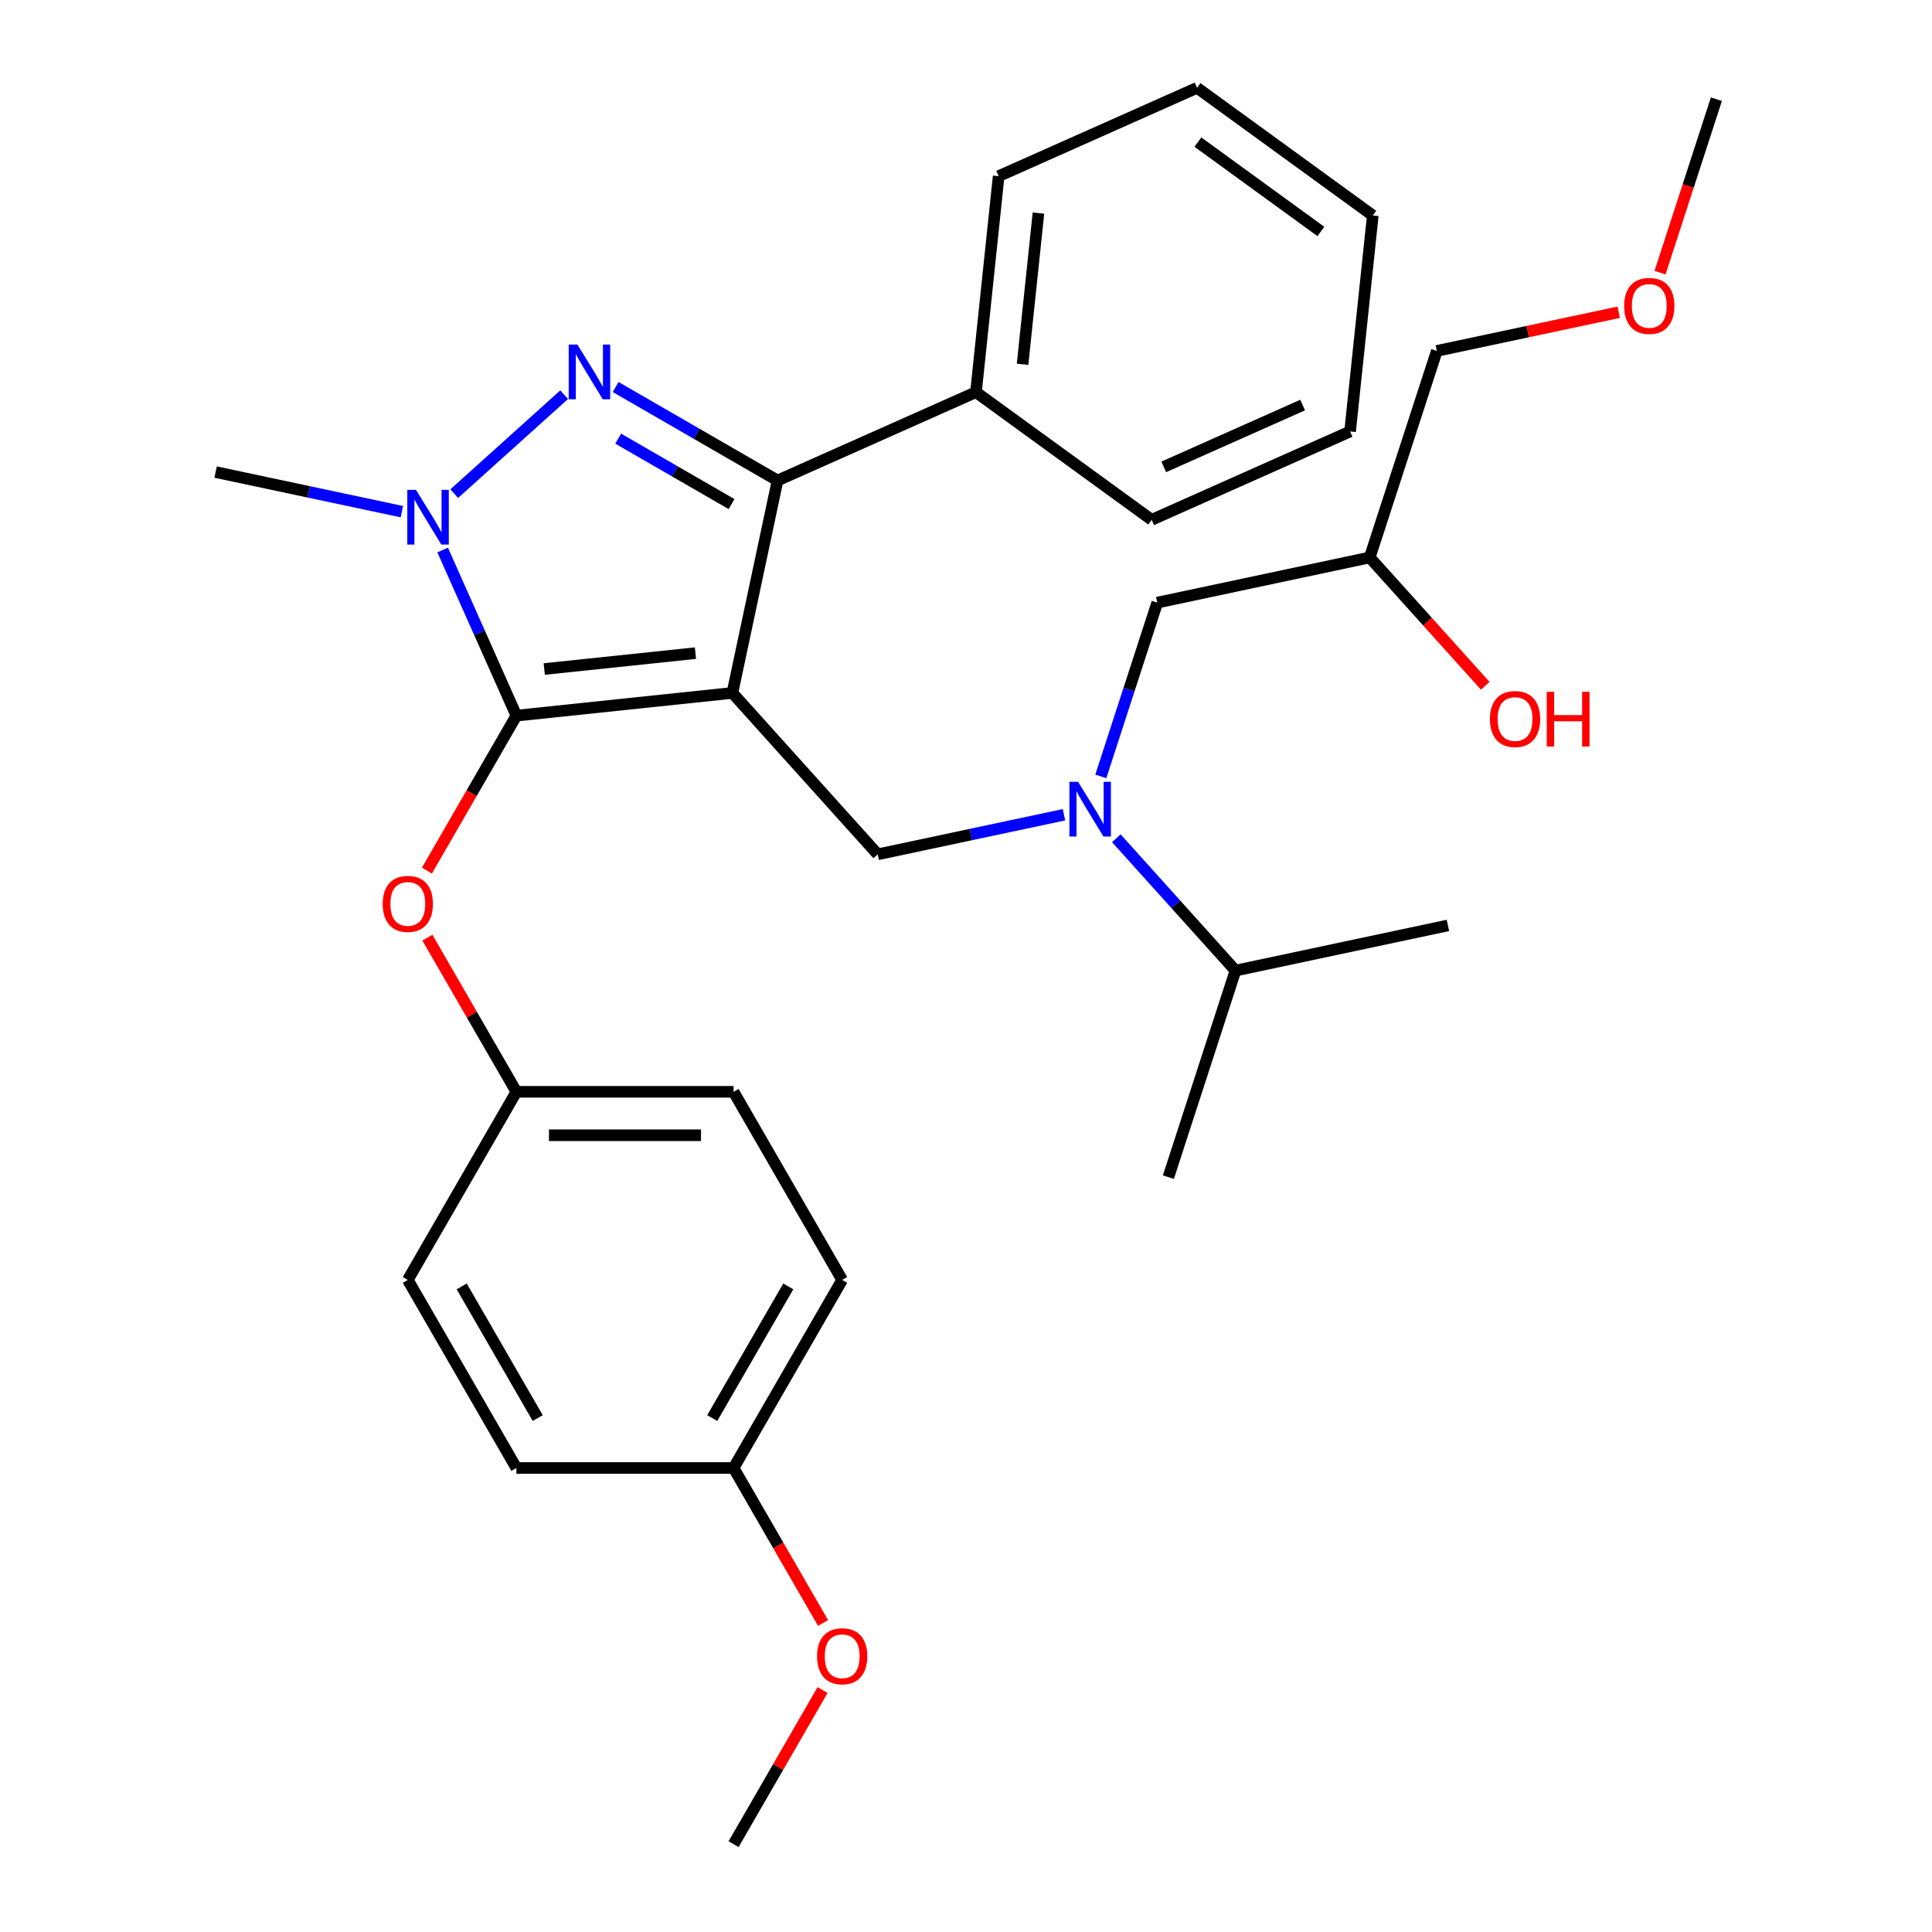 <?xml version='1.0' encoding='iso-8859-1'?>
<svg version='1.1' baseProfile='full'
              xmlns='http://www.w3.org/2000/svg'
                      xmlns:rdkit='http://www.rdkit.org/xml'
                      xmlns:xlink='http://www.w3.org/1999/xlink'
                  xml:space='preserve'
width='1000px' height='1000px' viewBox='0 0 1000 1000'>
<!-- END OF HEADER -->
<rect style='opacity:1.0;fill:#FFFFFF;stroke:none' width='1000' height='1000' x='0' y='0'> </rect>
<path class='bond-0' d='M 577.815,433.881 L 608.651,468.127' style='fill:none;fill-rule:evenodd;stroke:#0000FF;stroke-width:6px;stroke-linecap:butt;stroke-linejoin:miter;stroke-opacity:1' />
<path class='bond-0' d='M 608.651,468.127 L 639.486,502.373' style='fill:none;fill-rule:evenodd;stroke:#000000;stroke-width:6px;stroke-linecap:butt;stroke-linejoin:miter;stroke-opacity:1' />
<path class='bond-1' d='M 569.779,401.861 L 584.391,356.889' style='fill:none;fill-rule:evenodd;stroke:#0000FF;stroke-width:6px;stroke-linecap:butt;stroke-linejoin:miter;stroke-opacity:1' />
<path class='bond-1' d='M 584.391,356.889 L 599.003,311.917' style='fill:none;fill-rule:evenodd;stroke:#000000;stroke-width:6px;stroke-linecap:butt;stroke-linejoin:miter;stroke-opacity:1' />
<path class='bond-2' d='M 550.715,421.712 L 502.51,431.958' style='fill:none;fill-rule:evenodd;stroke:#0000FF;stroke-width:6px;stroke-linecap:butt;stroke-linejoin:miter;stroke-opacity:1' />
<path class='bond-2' d='M 502.51,431.958 L 454.305,442.204' style='fill:none;fill-rule:evenodd;stroke:#000000;stroke-width:6px;stroke-linecap:butt;stroke-linejoin:miter;stroke-opacity:1' />
<path class='bond-3' d='M 599.003,311.917 L 708.963,288.544' style='fill:none;fill-rule:evenodd;stroke:#000000;stroke-width:6px;stroke-linecap:butt;stroke-linejoin:miter;stroke-opacity:1' />
<path class='bond-4' d='M 708.963,288.544 L 738.862,321.75' style='fill:none;fill-rule:evenodd;stroke:#000000;stroke-width:6px;stroke-linecap:butt;stroke-linejoin:miter;stroke-opacity:1' />
<path class='bond-4' d='M 738.862,321.75 L 768.76,354.956' style='fill:none;fill-rule:evenodd;stroke:#FF0000;stroke-width:6px;stroke-linecap:butt;stroke-linejoin:miter;stroke-opacity:1' />
<path class='bond-5' d='M 708.963,288.544 L 743.702,181.63' style='fill:none;fill-rule:evenodd;stroke:#000000;stroke-width:6px;stroke-linecap:butt;stroke-linejoin:miter;stroke-opacity:1' />
<path class='bond-6' d='M 743.702,181.63 L 790.776,171.624' style='fill:none;fill-rule:evenodd;stroke:#000000;stroke-width:6px;stroke-linecap:butt;stroke-linejoin:miter;stroke-opacity:1' />
<path class='bond-6' d='M 790.776,171.624 L 837.851,161.618' style='fill:none;fill-rule:evenodd;stroke:#FF0000;stroke-width:6px;stroke-linecap:butt;stroke-linejoin:miter;stroke-opacity:1' />
<path class='bond-7' d='M 859.228,141.127 L 873.814,96.235' style='fill:none;fill-rule:evenodd;stroke:#FF0000;stroke-width:6px;stroke-linecap:butt;stroke-linejoin:miter;stroke-opacity:1' />
<path class='bond-7' d='M 873.814,96.235 L 888.4,51.343' style='fill:none;fill-rule:evenodd;stroke:#000000;stroke-width:6px;stroke-linecap:butt;stroke-linejoin:miter;stroke-opacity:1' />
<path class='bond-8' d='M 454.305,442.204 L 379.084,358.662' style='fill:none;fill-rule:evenodd;stroke:#000000;stroke-width:6px;stroke-linecap:butt;stroke-linejoin:miter;stroke-opacity:1' />
<path class='bond-9' d='M 229.115,284.686 L 248.199,327.55' style='fill:none;fill-rule:evenodd;stroke:#0000FF;stroke-width:6px;stroke-linecap:butt;stroke-linejoin:miter;stroke-opacity:1' />
<path class='bond-9' d='M 248.199,327.55 L 267.284,370.413' style='fill:none;fill-rule:evenodd;stroke:#000000;stroke-width:6px;stroke-linecap:butt;stroke-linejoin:miter;stroke-opacity:1' />
<path class='bond-10' d='M 235.11,255.515 L 292.007,204.285' style='fill:none;fill-rule:evenodd;stroke:#0000FF;stroke-width:6px;stroke-linecap:butt;stroke-linejoin:miter;stroke-opacity:1' />
<path class='bond-11' d='M 208.009,264.836 L 159.805,254.589' style='fill:none;fill-rule:evenodd;stroke:#0000FF;stroke-width:6px;stroke-linecap:butt;stroke-linejoin:miter;stroke-opacity:1' />
<path class='bond-11' d='M 159.805,254.589 L 111.6,244.343' style='fill:none;fill-rule:evenodd;stroke:#000000;stroke-width:6px;stroke-linecap:butt;stroke-linejoin:miter;stroke-opacity:1' />
<path class='bond-12' d='M 267.284,370.413 L 244.125,410.526' style='fill:none;fill-rule:evenodd;stroke:#000000;stroke-width:6px;stroke-linecap:butt;stroke-linejoin:miter;stroke-opacity:1' />
<path class='bond-12' d='M 244.125,410.526 L 220.966,450.638' style='fill:none;fill-rule:evenodd;stroke:#FF0000;stroke-width:6px;stroke-linecap:butt;stroke-linejoin:miter;stroke-opacity:1' />
<path class='bond-13' d='M 267.284,370.413 L 379.084,358.662' style='fill:none;fill-rule:evenodd;stroke:#000000;stroke-width:6px;stroke-linecap:butt;stroke-linejoin:miter;stroke-opacity:1' />
<path class='bond-13' d='M 281.703,346.29 L 359.964,338.065' style='fill:none;fill-rule:evenodd;stroke:#000000;stroke-width:6px;stroke-linecap:butt;stroke-linejoin:miter;stroke-opacity:1' />
<path class='bond-14' d='M 379.084,358.662 L 402.457,248.703' style='fill:none;fill-rule:evenodd;stroke:#000000;stroke-width:6px;stroke-linecap:butt;stroke-linejoin:miter;stroke-opacity:1' />
<path class='bond-15' d='M 402.457,248.703 L 505.154,202.979' style='fill:none;fill-rule:evenodd;stroke:#000000;stroke-width:6px;stroke-linecap:butt;stroke-linejoin:miter;stroke-opacity:1' />
<path class='bond-16' d='M 402.457,248.703 L 360.554,224.51' style='fill:none;fill-rule:evenodd;stroke:#000000;stroke-width:6px;stroke-linecap:butt;stroke-linejoin:miter;stroke-opacity:1' />
<path class='bond-16' d='M 360.554,224.51 L 318.652,200.318' style='fill:none;fill-rule:evenodd;stroke:#0000FF;stroke-width:6px;stroke-linecap:butt;stroke-linejoin:miter;stroke-opacity:1' />
<path class='bond-16' d='M 378.644,260.916 L 349.313,243.981' style='fill:none;fill-rule:evenodd;stroke:#000000;stroke-width:6px;stroke-linecap:butt;stroke-linejoin:miter;stroke-opacity:1' />
<path class='bond-16' d='M 349.313,243.981 L 319.981,227.047' style='fill:none;fill-rule:evenodd;stroke:#0000FF;stroke-width:6px;stroke-linecap:butt;stroke-linejoin:miter;stroke-opacity:1' />
<path class='bond-17' d='M 639.486,502.373 L 749.446,479' style='fill:none;fill-rule:evenodd;stroke:#000000;stroke-width:6px;stroke-linecap:butt;stroke-linejoin:miter;stroke-opacity:1' />
<path class='bond-18' d='M 639.486,502.373 L 604.748,609.287' style='fill:none;fill-rule:evenodd;stroke:#000000;stroke-width:6px;stroke-linecap:butt;stroke-linejoin:miter;stroke-opacity:1' />
<path class='bond-19' d='M 221.22,485.339 L 244.252,525.231' style='fill:none;fill-rule:evenodd;stroke:#FF0000;stroke-width:6px;stroke-linecap:butt;stroke-linejoin:miter;stroke-opacity:1' />
<path class='bond-19' d='M 244.252,525.231 L 267.284,565.124' style='fill:none;fill-rule:evenodd;stroke:#000000;stroke-width:6px;stroke-linecap:butt;stroke-linejoin:miter;stroke-opacity:1' />
<path class='bond-20' d='M 435.908,662.479 L 379.7,759.835' style='fill:none;fill-rule:evenodd;stroke:#000000;stroke-width:6px;stroke-linecap:butt;stroke-linejoin:miter;stroke-opacity:1' />
<path class='bond-20' d='M 408.006,665.841 L 368.66,733.99' style='fill:none;fill-rule:evenodd;stroke:#000000;stroke-width:6px;stroke-linecap:butt;stroke-linejoin:miter;stroke-opacity:1' />
<path class='bond-21' d='M 435.908,662.479 L 379.7,565.124' style='fill:none;fill-rule:evenodd;stroke:#000000;stroke-width:6px;stroke-linecap:butt;stroke-linejoin:miter;stroke-opacity:1' />
<path class='bond-22' d='M 379.7,759.835 L 267.284,759.835' style='fill:none;fill-rule:evenodd;stroke:#000000;stroke-width:6px;stroke-linecap:butt;stroke-linejoin:miter;stroke-opacity:1' />
<path class='bond-23' d='M 379.7,759.835 L 402.859,799.947' style='fill:none;fill-rule:evenodd;stroke:#000000;stroke-width:6px;stroke-linecap:butt;stroke-linejoin:miter;stroke-opacity:1' />
<path class='bond-23' d='M 402.859,799.947 L 426.018,840.06' style='fill:none;fill-rule:evenodd;stroke:#FF0000;stroke-width:6px;stroke-linecap:butt;stroke-linejoin:miter;stroke-opacity:1' />
<path class='bond-24' d='M 267.284,759.835 L 211.075,662.479' style='fill:none;fill-rule:evenodd;stroke:#000000;stroke-width:6px;stroke-linecap:butt;stroke-linejoin:miter;stroke-opacity:1' />
<path class='bond-24' d='M 278.323,733.99 L 238.978,665.841' style='fill:none;fill-rule:evenodd;stroke:#000000;stroke-width:6px;stroke-linecap:butt;stroke-linejoin:miter;stroke-opacity:1' />
<path class='bond-25' d='M 505.154,202.979 L 516.905,91.178' style='fill:none;fill-rule:evenodd;stroke:#000000;stroke-width:6px;stroke-linecap:butt;stroke-linejoin:miter;stroke-opacity:1' />
<path class='bond-25' d='M 529.277,188.559 L 537.502,110.299' style='fill:none;fill-rule:evenodd;stroke:#000000;stroke-width:6px;stroke-linecap:butt;stroke-linejoin:miter;stroke-opacity:1' />
<path class='bond-26' d='M 505.154,202.979 L 596.101,269.056' style='fill:none;fill-rule:evenodd;stroke:#000000;stroke-width:6px;stroke-linecap:butt;stroke-linejoin:miter;stroke-opacity:1' />
<path class='bond-27' d='M 516.905,91.178 L 619.602,45.455' style='fill:none;fill-rule:evenodd;stroke:#000000;stroke-width:6px;stroke-linecap:butt;stroke-linejoin:miter;stroke-opacity:1' />
<path class='bond-28' d='M 619.602,45.455 L 710.549,111.531' style='fill:none;fill-rule:evenodd;stroke:#000000;stroke-width:6px;stroke-linecap:butt;stroke-linejoin:miter;stroke-opacity:1' />
<path class='bond-28' d='M 620.029,73.555 L 683.692,119.809' style='fill:none;fill-rule:evenodd;stroke:#000000;stroke-width:6px;stroke-linecap:butt;stroke-linejoin:miter;stroke-opacity:1' />
<path class='bond-29' d='M 710.549,111.531 L 698.798,223.332' style='fill:none;fill-rule:evenodd;stroke:#000000;stroke-width:6px;stroke-linecap:butt;stroke-linejoin:miter;stroke-opacity:1' />
<path class='bond-30' d='M 698.798,223.332 L 596.101,269.056' style='fill:none;fill-rule:evenodd;stroke:#000000;stroke-width:6px;stroke-linecap:butt;stroke-linejoin:miter;stroke-opacity:1' />
<path class='bond-30' d='M 674.249,209.651 L 602.361,241.657' style='fill:none;fill-rule:evenodd;stroke:#000000;stroke-width:6px;stroke-linecap:butt;stroke-linejoin:miter;stroke-opacity:1' />
<path class='bond-31' d='M 211.075,662.479 L 267.284,565.124' style='fill:none;fill-rule:evenodd;stroke:#000000;stroke-width:6px;stroke-linecap:butt;stroke-linejoin:miter;stroke-opacity:1' />
<path class='bond-32' d='M 267.284,565.124 L 379.7,565.124' style='fill:none;fill-rule:evenodd;stroke:#000000;stroke-width:6px;stroke-linecap:butt;stroke-linejoin:miter;stroke-opacity:1' />
<path class='bond-32' d='M 284.146,587.607 L 362.837,587.607' style='fill:none;fill-rule:evenodd;stroke:#000000;stroke-width:6px;stroke-linecap:butt;stroke-linejoin:miter;stroke-opacity:1' />
<path class='bond-33' d='M 425.764,874.76 L 402.732,914.653' style='fill:none;fill-rule:evenodd;stroke:#FF0000;stroke-width:6px;stroke-linecap:butt;stroke-linejoin:miter;stroke-opacity:1' />
<path class='bond-33' d='M 402.732,914.653 L 379.7,954.545' style='fill:none;fill-rule:evenodd;stroke:#000000;stroke-width:6px;stroke-linecap:butt;stroke-linejoin:miter;stroke-opacity:1' />
<path  class='atom-0' d='M 558.005 404.671
L 567.285 419.671
Q 568.205 421.151, 569.685 423.831
Q 571.165 426.511, 571.245 426.671
L 571.245 404.671
L 575.005 404.671
L 575.005 432.991
L 571.125 432.991
L 561.165 416.591
Q 560.005 414.671, 558.765 412.471
Q 557.565 410.271, 557.205 409.591
L 557.205 432.991
L 553.525 432.991
L 553.525 404.671
L 558.005 404.671
' fill='#0000FF'/>
<path  class='atom-4' d='M 771.184 372.166
Q 771.184 365.366, 774.544 361.566
Q 777.904 357.766, 784.184 357.766
Q 790.464 357.766, 793.824 361.566
Q 797.184 365.366, 797.184 372.166
Q 797.184 379.046, 793.784 382.966
Q 790.384 386.846, 784.184 386.846
Q 777.944 386.846, 774.544 382.966
Q 771.184 379.086, 771.184 372.166
M 784.184 383.646
Q 788.504 383.646, 790.824 380.766
Q 793.184 377.846, 793.184 372.166
Q 793.184 366.606, 790.824 363.806
Q 788.504 360.966, 784.184 360.966
Q 779.864 360.966, 777.504 363.766
Q 775.184 366.566, 775.184 372.166
Q 775.184 377.886, 777.504 380.766
Q 779.864 383.646, 784.184 383.646
' fill='#FF0000'/>
<path  class='atom-4' d='M 800.584 358.086
L 804.424 358.086
L 804.424 370.126
L 818.904 370.126
L 818.904 358.086
L 822.744 358.086
L 822.744 386.406
L 818.904 386.406
L 818.904 373.326
L 804.424 373.326
L 804.424 386.406
L 800.584 386.406
L 800.584 358.086
' fill='#FF0000'/>
<path  class='atom-5' d='M 840.662 158.338
Q 840.662 151.538, 844.022 147.738
Q 847.382 143.938, 853.662 143.938
Q 859.942 143.938, 863.302 147.738
Q 866.662 151.538, 866.662 158.338
Q 866.662 165.218, 863.262 169.138
Q 859.862 173.018, 853.662 173.018
Q 847.422 173.018, 844.022 169.138
Q 840.662 165.258, 840.662 158.338
M 853.662 169.818
Q 857.982 169.818, 860.302 166.938
Q 862.662 164.018, 862.662 158.338
Q 862.662 152.778, 860.302 149.978
Q 857.982 147.138, 853.662 147.138
Q 849.342 147.138, 846.982 149.938
Q 844.662 152.738, 844.662 158.338
Q 844.662 164.058, 846.982 166.938
Q 849.342 169.818, 853.662 169.818
' fill='#FF0000'/>
<path  class='atom-8' d='M 215.3 253.556
L 224.58 268.556
Q 225.5 270.036, 226.98 272.716
Q 228.46 275.396, 228.54 275.556
L 228.54 253.556
L 232.3 253.556
L 232.3 281.876
L 228.42 281.876
L 218.46 265.476
Q 217.3 263.556, 216.06 261.356
Q 214.86 259.156, 214.5 258.476
L 214.5 281.876
L 210.82 281.876
L 210.82 253.556
L 215.3 253.556
' fill='#0000FF'/>
<path  class='atom-12' d='M 298.841 178.335
L 308.121 193.335
Q 309.041 194.815, 310.521 197.495
Q 312.001 200.175, 312.081 200.335
L 312.081 178.335
L 315.841 178.335
L 315.841 206.655
L 311.961 206.655
L 302.001 190.255
Q 300.841 188.335, 299.601 186.135
Q 298.401 183.935, 298.041 183.255
L 298.041 206.655
L 294.361 206.655
L 294.361 178.335
L 298.841 178.335
' fill='#0000FF'/>
<path  class='atom-16' d='M 198.075 467.849
Q 198.075 461.049, 201.435 457.249
Q 204.795 453.449, 211.075 453.449
Q 217.355 453.449, 220.715 457.249
Q 224.075 461.049, 224.075 467.849
Q 224.075 474.729, 220.675 478.649
Q 217.275 482.529, 211.075 482.529
Q 204.835 482.529, 201.435 478.649
Q 198.075 474.769, 198.075 467.849
M 211.075 479.329
Q 215.395 479.329, 217.715 476.449
Q 220.075 473.529, 220.075 467.849
Q 220.075 462.289, 217.715 459.489
Q 215.395 456.649, 211.075 456.649
Q 206.755 456.649, 204.395 459.449
Q 202.075 462.249, 202.075 467.849
Q 202.075 473.569, 204.395 476.449
Q 206.755 479.329, 211.075 479.329
' fill='#FF0000'/>
<path  class='atom-30' d='M 422.908 857.27
Q 422.908 850.47, 426.268 846.67
Q 429.628 842.87, 435.908 842.87
Q 442.188 842.87, 445.548 846.67
Q 448.908 850.47, 448.908 857.27
Q 448.908 864.15, 445.508 868.07
Q 442.108 871.95, 435.908 871.95
Q 429.668 871.95, 426.268 868.07
Q 422.908 864.19, 422.908 857.27
M 435.908 868.75
Q 440.228 868.75, 442.548 865.87
Q 444.908 862.95, 444.908 857.27
Q 444.908 851.71, 442.548 848.91
Q 440.228 846.07, 435.908 846.07
Q 431.588 846.07, 429.228 848.87
Q 426.908 851.67, 426.908 857.27
Q 426.908 862.99, 429.228 865.87
Q 431.588 868.75, 435.908 868.75
' fill='#FF0000'/>
</svg>
